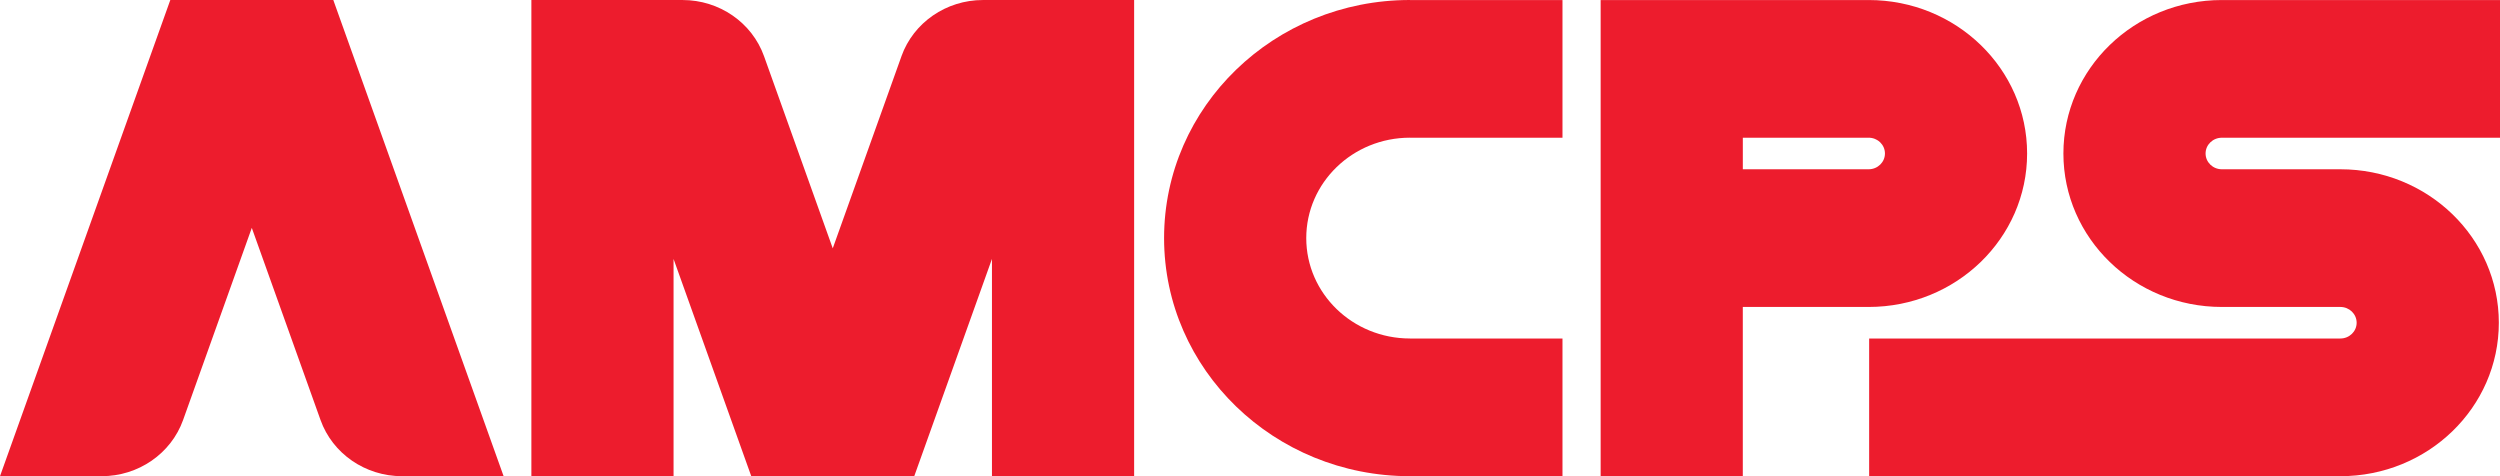 <svg width="147" height="28" viewBox="0 0 147 28" fill="none" xmlns="http://www.w3.org/2000/svg">
<rect width="147" height="28" fill="#1E1E1E"/>
<g id="MacBook Pro 16&#34; - 1" clip-path="url(#clip0_0_1)">
<rect width="1728" height="3983.19" transform="translate(-40 -58)" fill="white"/>
<g id="header">
<rect width="1728" height="68" transform="translate(-40 -20)" fill="white"/>
<g id="AMCPS">
<path d="M10.014 0.001L0 28H5.974C8.135 28 10.058 26.674 10.766 24.696L14.806 13.399L18.847 24.696C19.554 26.673 21.478 28 23.639 28H29.613L19.598 0.001H10.014Z" fill="#ED1C2D"/>
<path d="M53.007 3.305L48.966 14.602L44.925 3.305C44.218 1.327 42.295 0.001 40.134 0.001H31.245V27.999H39.605V15.225L44.174 27.999H53.758L58.327 15.225V27.999H66.687V0.001H57.798C55.638 0.001 53.714 1.327 53.006 3.305L53.007 3.305Z" fill="#ED1C2D"/>
<path d="M82.904 0C74.92 0 68.448 6.268 68.448 14C68.448 21.732 74.92 28 82.904 28H91.874V19.904H82.904V19.903C79.538 19.903 76.808 17.26 76.808 14C76.808 10.74 79.538 8.096 82.904 8.096V8.097H91.874V0.002H82.904V0Z" fill="#ED1C2D"/>
<path d="M119.194 9.025C119.194 4.042 115.023 0.002 109.877 0.002H94.118V28H102.477V18.049H109.877C115.022 18.049 119.194 14.009 119.194 9.025H119.194ZM109.877 9.953H102.478V8.097H109.877C110.406 8.097 110.835 8.513 110.835 9.025C110.835 9.537 110.406 9.953 109.877 9.953Z" fill="#ED1C2D"/>
<path d="M130.645 8.097H147V0.002H130.645C125.499 0.002 121.328 4.042 121.328 9.025C121.328 14.009 125.499 18.049 130.645 18.049H137.613C138.142 18.049 138.571 18.465 138.571 18.977C138.571 19.489 138.142 19.904 137.613 19.904H109.906V28H137.613C142.759 28 146.931 23.96 146.931 18.976C146.931 13.992 142.759 9.953 137.613 9.953H130.646C130.117 9.953 129.688 9.538 129.688 9.025C129.688 8.513 130.117 8.098 130.646 8.098L130.645 8.097Z" fill="#ED1C2D"/>
</g>
</g>
</g>
<defs>
<clipPath id="clip0_0_1">
<rect width="1728" height="3983.19" fill="white" transform="translate(-40 -58)"/>
</clipPath>
</defs>
</svg>

